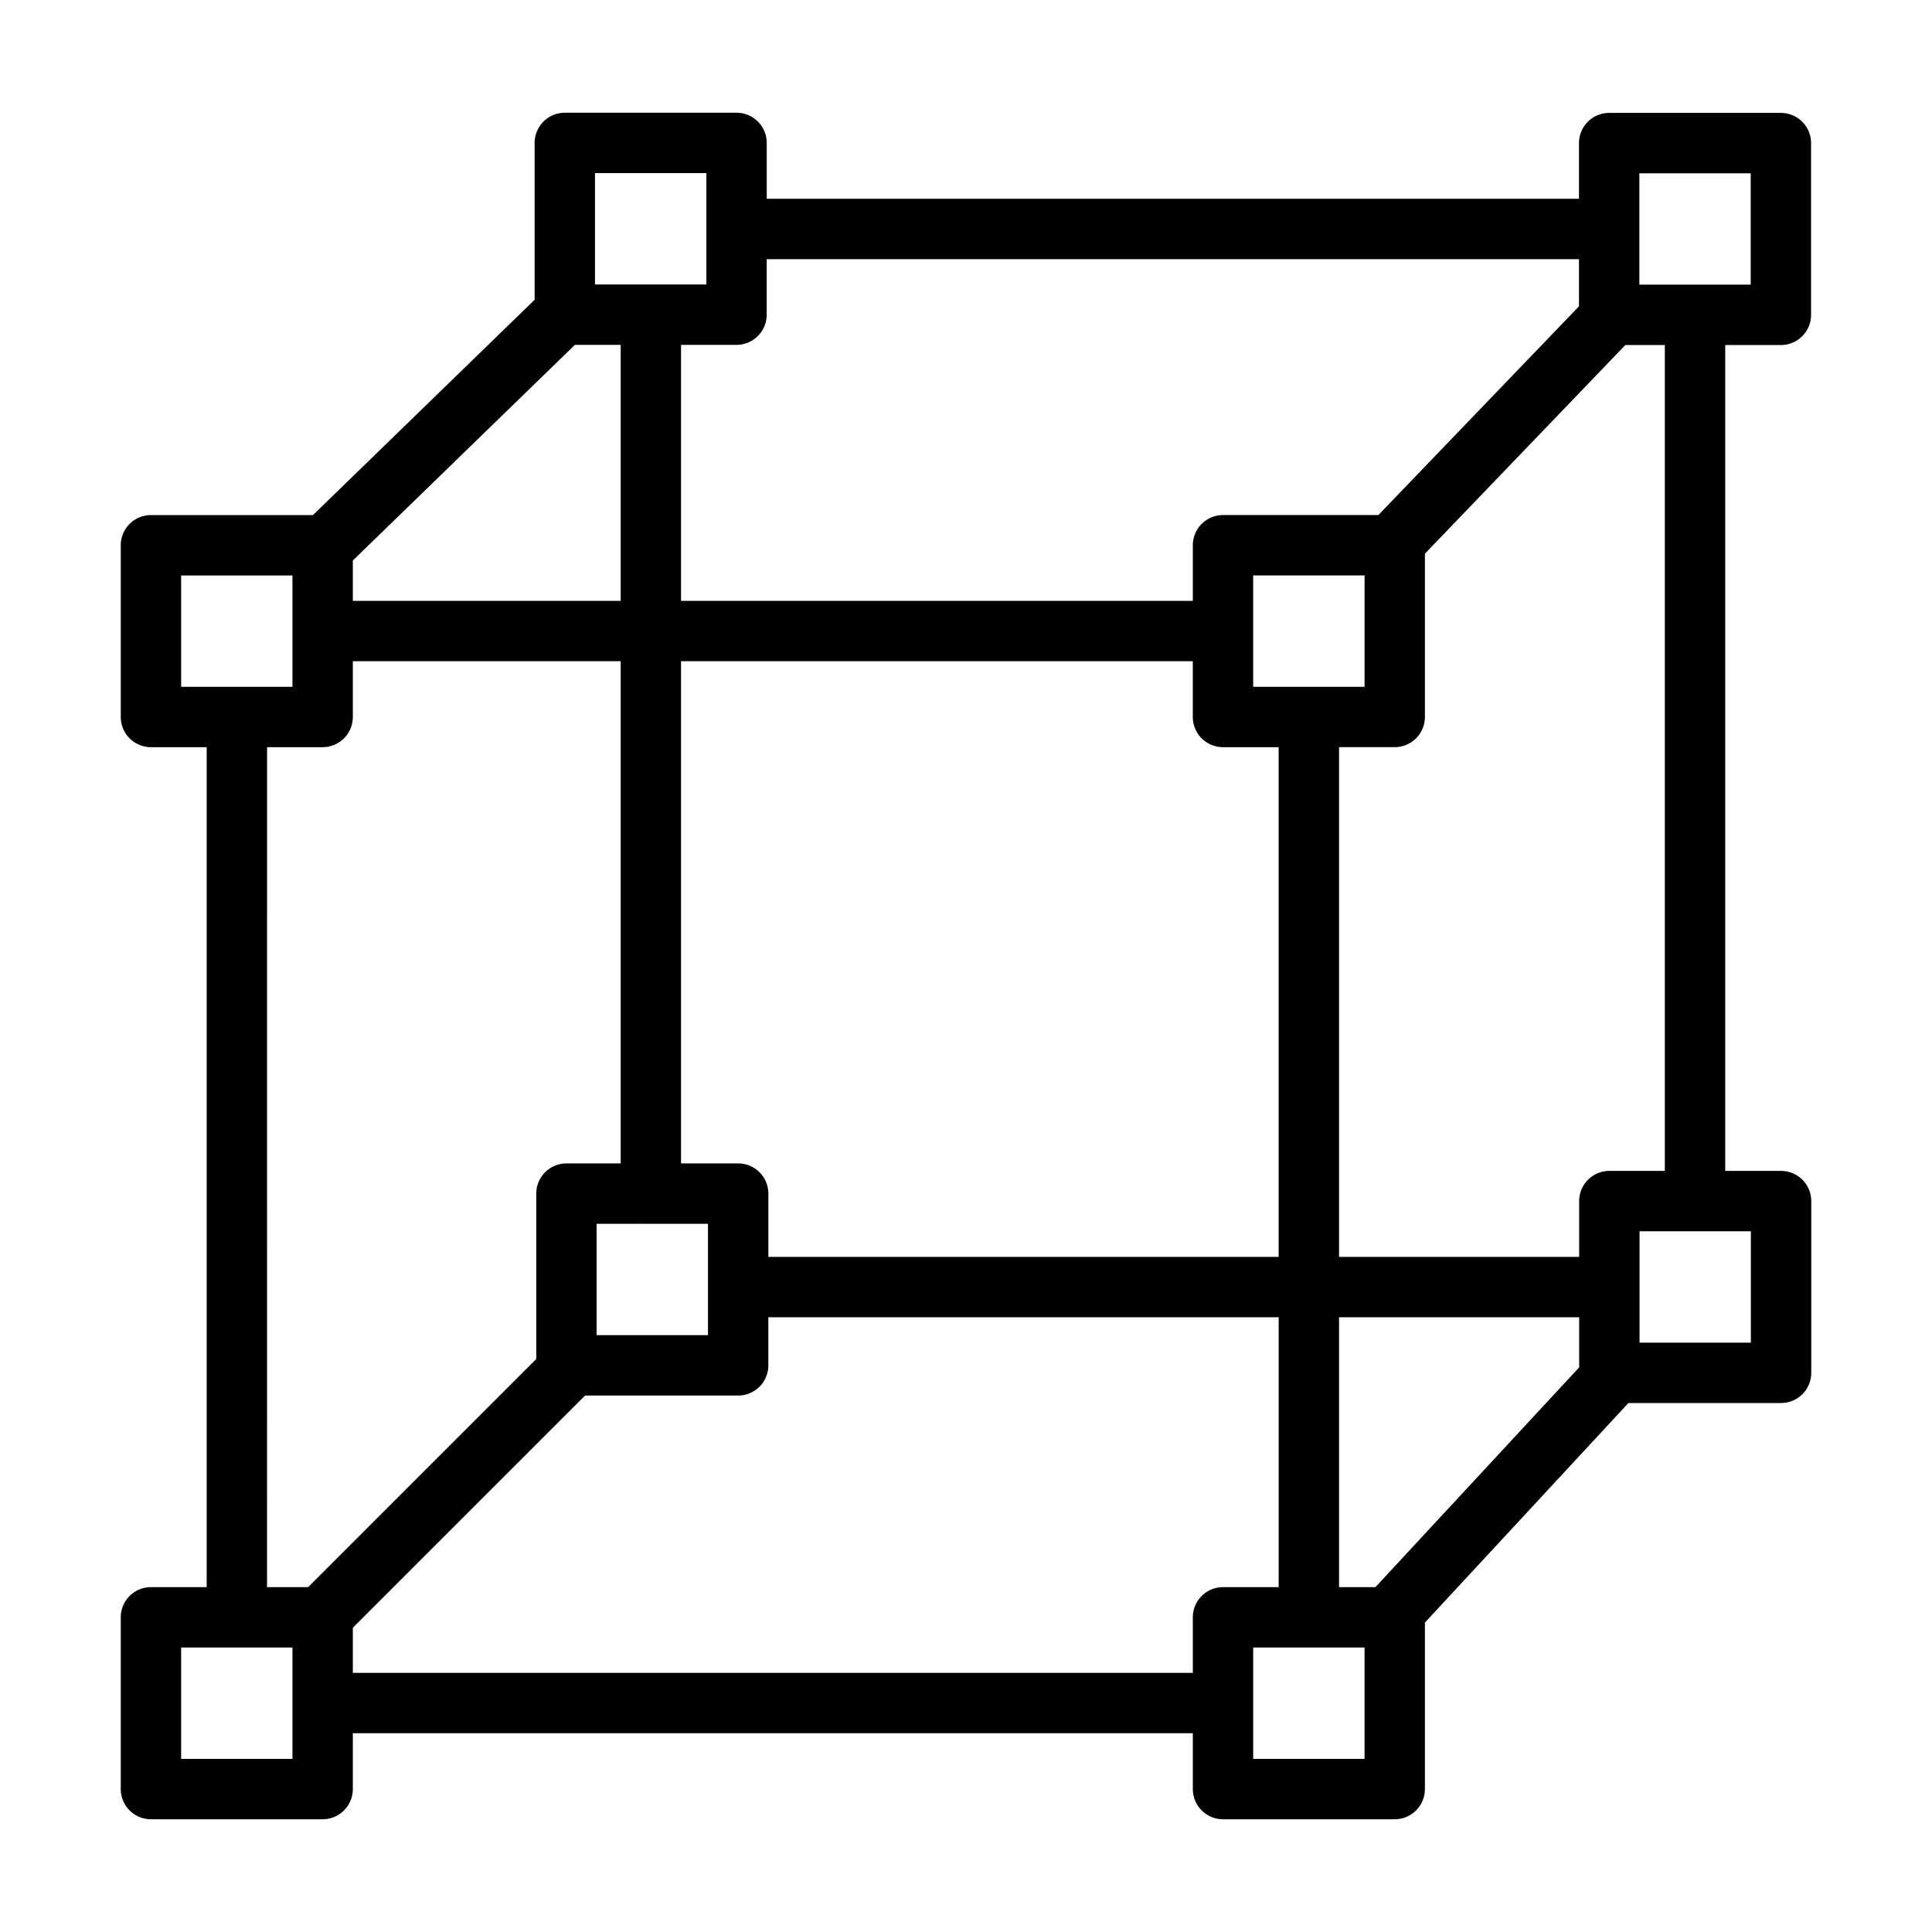 <svg xmlns="http://www.w3.org/2000/svg" id="line" width="512" height="512" viewBox="0 0 64 64"><path d="M59 38.788h-1.85V11.43h1.844a1 1 0 0 0 1-1V4.74a1 1 0 0 0-1-1h-5.688a1 1 0 0 0-1 1v1.845H25.399v-1.85a1 1 0 0 0-1-1H18.71a1 1 0 0 0-1 1V9.93l-7.343 7.133H5a1 1 0 0 0-1 1v5.688a1 1 0 0 0 1 1h1.847v27.825H5a1 1 0 0 0-1 1v5.689a1 1 0 0 0 1 1h5.688a1 1 0 0 0 1-1v-1.849h27.826v1.849a1 1 0 0 0 1 1h5.688a1 1 0 0 0 1-1V53.75l6.741-7.273H59a1 1 0 0 0 1-1v-5.689a1 1 0 0 0-1-1Zm-3.85 0h-1.838a1 1 0 0 0-1 1v1.848h-7.954V24.75h1.844a1 1 0 0 0 1-1v-5.408l6.64-6.913h1.308Zm-9.587 13.788h-1.205v-8.94h7.954v1.66ZM24.453 38.54H22.56V21.904h16.953v1.847a1 1 0 0 0 1 1h1.844v16.885H25.453V39.54a1 1 0 0 0-1-1Zm-4.69 5.688V40.54c.014.002 1.792-.002 1.802 0h1.888v3.688Zm25.44-25.166v3.689h-3.69v-3.689Zm9.103-13.32h3.688V9.43h-3.688Zm-2 2.844v1.561l-6.646 6.915h-5.146a1 1 0 0 0-1 1v1.842H22.56v-8.48h1.838a1 1 0 0 0 1-1V8.586Zm-40.618 9.982 7.356-7.144h1.517v8.48h-8.873ZM19.71 5.735H23.4v3.689H19.71ZM6 19.063h3.688v3.688H6Zm2.847 5.688h1.841a1 1 0 0 0 1-1v-1.847h8.873V38.54h-1.797a1 1 0 0 0-1 1v5.479l-7.558 7.557h-1.36Zm.841 33.514H6v-3.689h3.688Zm2-2.849v-1.494l7.694-7.693h5.07a1 1 0 0 0 1-1v-1.593h16.906v8.94h-1.844a1 1 0 0 0-1 1v1.84Zm33.514 2.849h-3.688v-3.689h3.688ZM58 44.477h-3.688v-3.689H58Z"/></svg>